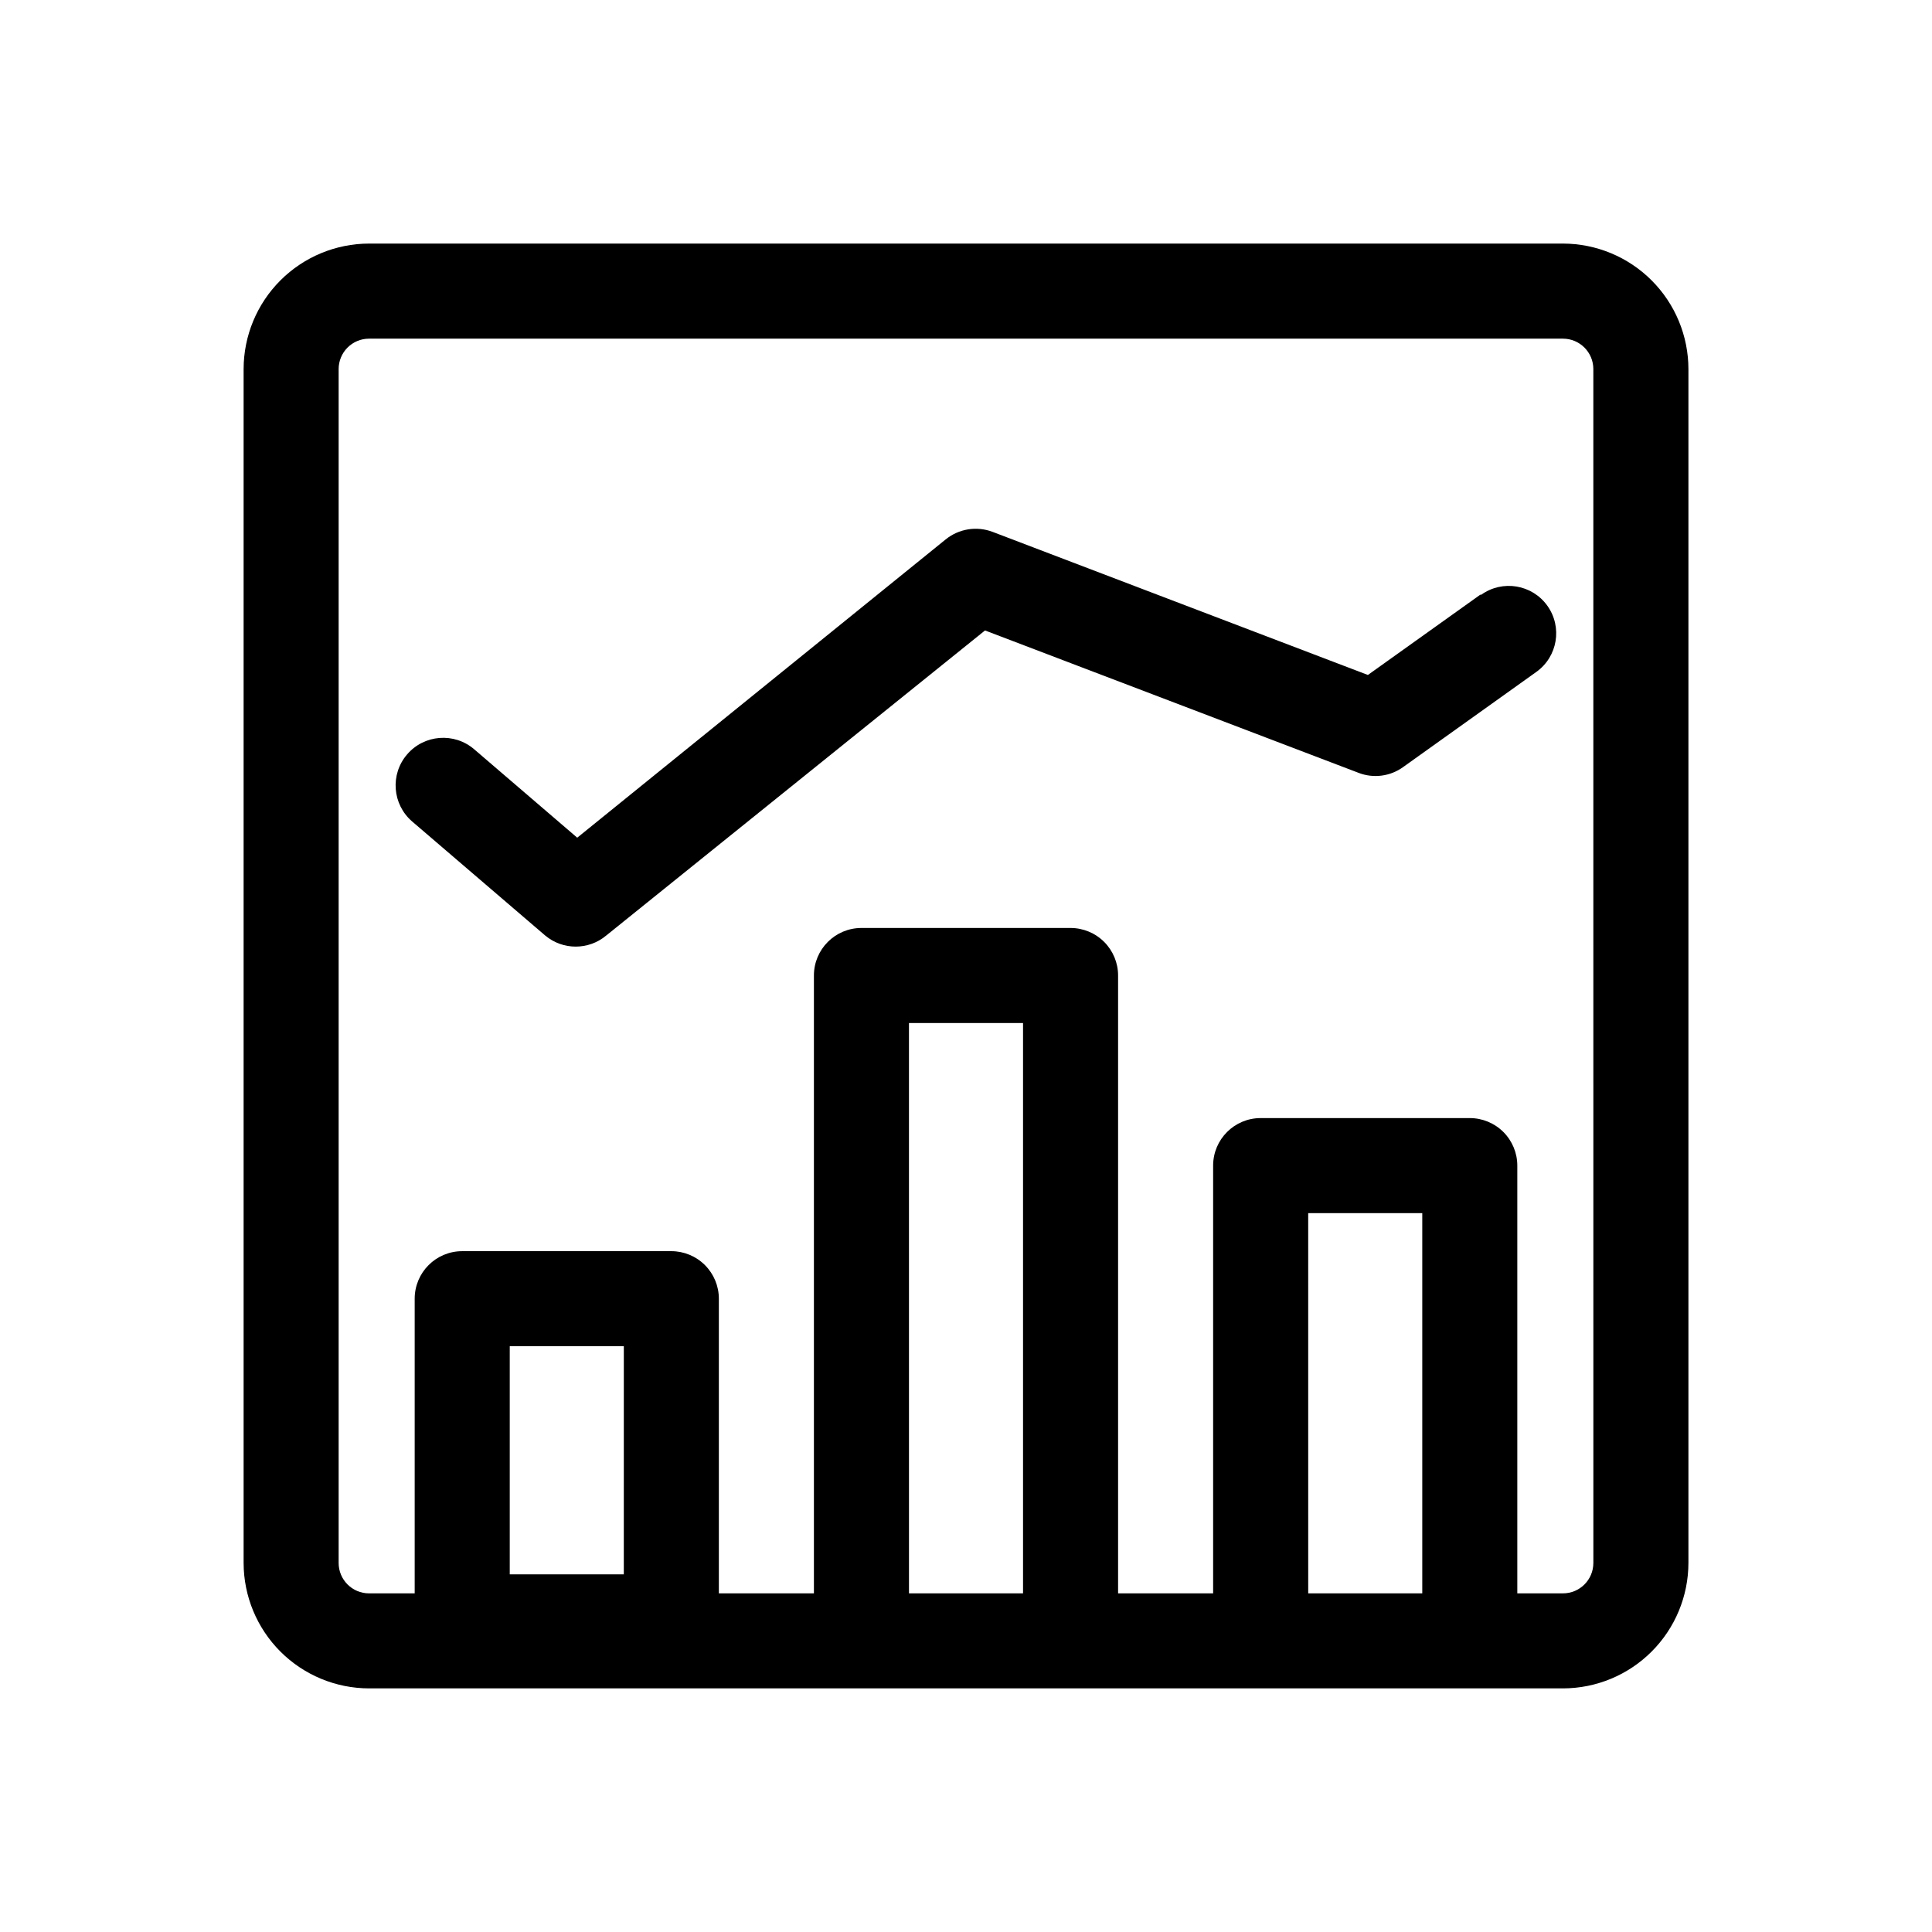 <?xml version="1.0" encoding="UTF-8"?>
<!-- Uploaded to: SVG Repo, www.svgrepo.com, Generator: SVG Repo Mixer Tools -->
<svg fill="#000000" width="800px" height="800px" version="1.1" viewBox="144 144 512 512" xmlns="http://www.w3.org/2000/svg">
 <g>
  <path d="m558.2 208.55h-316.39c-8.812 0.012-17.262 3.519-23.496 9.754-6.234 6.234-9.742 14.684-9.754 23.496v316.39c0.012 8.812 3.519 17.266 9.754 23.496 6.234 6.234 14.684 9.742 23.496 9.754h316.39c8.812-0.012 17.266-3.519 23.496-9.754 6.234-6.231 9.742-14.684 9.754-23.496v-316.39c-0.012-8.812-3.519-17.262-9.754-23.496-6.231-6.234-14.684-9.742-23.496-9.754zm-279.11 352.67v-60.457h30.23l-0.004 60.457zm105.8 5.039-0.004-151.14h30.23v151.14zm105.8 0-0.004-100.77h30.23v100.76zm75.57-8.062h-0.004c0 4.453-3.606 8.059-8.059 8.059h-12.094v-113.36c0-3.34-1.324-6.543-3.688-8.906-2.363-2.363-5.566-3.688-8.906-3.688h-55.418c-6.957 0-12.598 5.637-12.598 12.594v113.36h-25.188v-163.74c0-3.34-1.328-6.543-3.691-8.902-2.359-2.363-5.566-3.691-8.906-3.691h-55.418c-6.957 0-12.594 5.641-12.594 12.594v163.74h-25.191v-78.09c0-3.34-1.328-6.543-3.691-8.906-2.359-2.359-5.562-3.688-8.906-3.688h-55.418c-6.957 0-12.594 5.641-12.594 12.594v78.09h-12.094c-4.449 0-8.059-3.606-8.059-8.059v-316.39c0-2.137 0.848-4.188 2.359-5.699 1.512-1.512 3.562-2.359 5.699-2.359h316.39c4.453 0 8.059 3.609 8.059 8.059z"/>
  <path d="m536.28 301.61-29.773 21.262-99.504-37.938c-4.195-1.574-8.91-0.805-12.391 2.016l-97.641 79.047-27.305-23.43c-5.289-4.535-13.25-3.926-17.785 1.363-4.535 5.285-3.926 13.246 1.359 17.785l35.266 30.23v-0.004c4.672 3.891 11.453 3.891 16.125 0l100.41-80.863 99 37.734v0.004c3.957 1.52 8.414 0.934 11.84-1.562l35.266-25.191c5.648-4.035 6.957-11.883 2.922-17.531-4.035-5.648-11.883-6.957-17.531-2.922z"/>
 </g>
</svg>